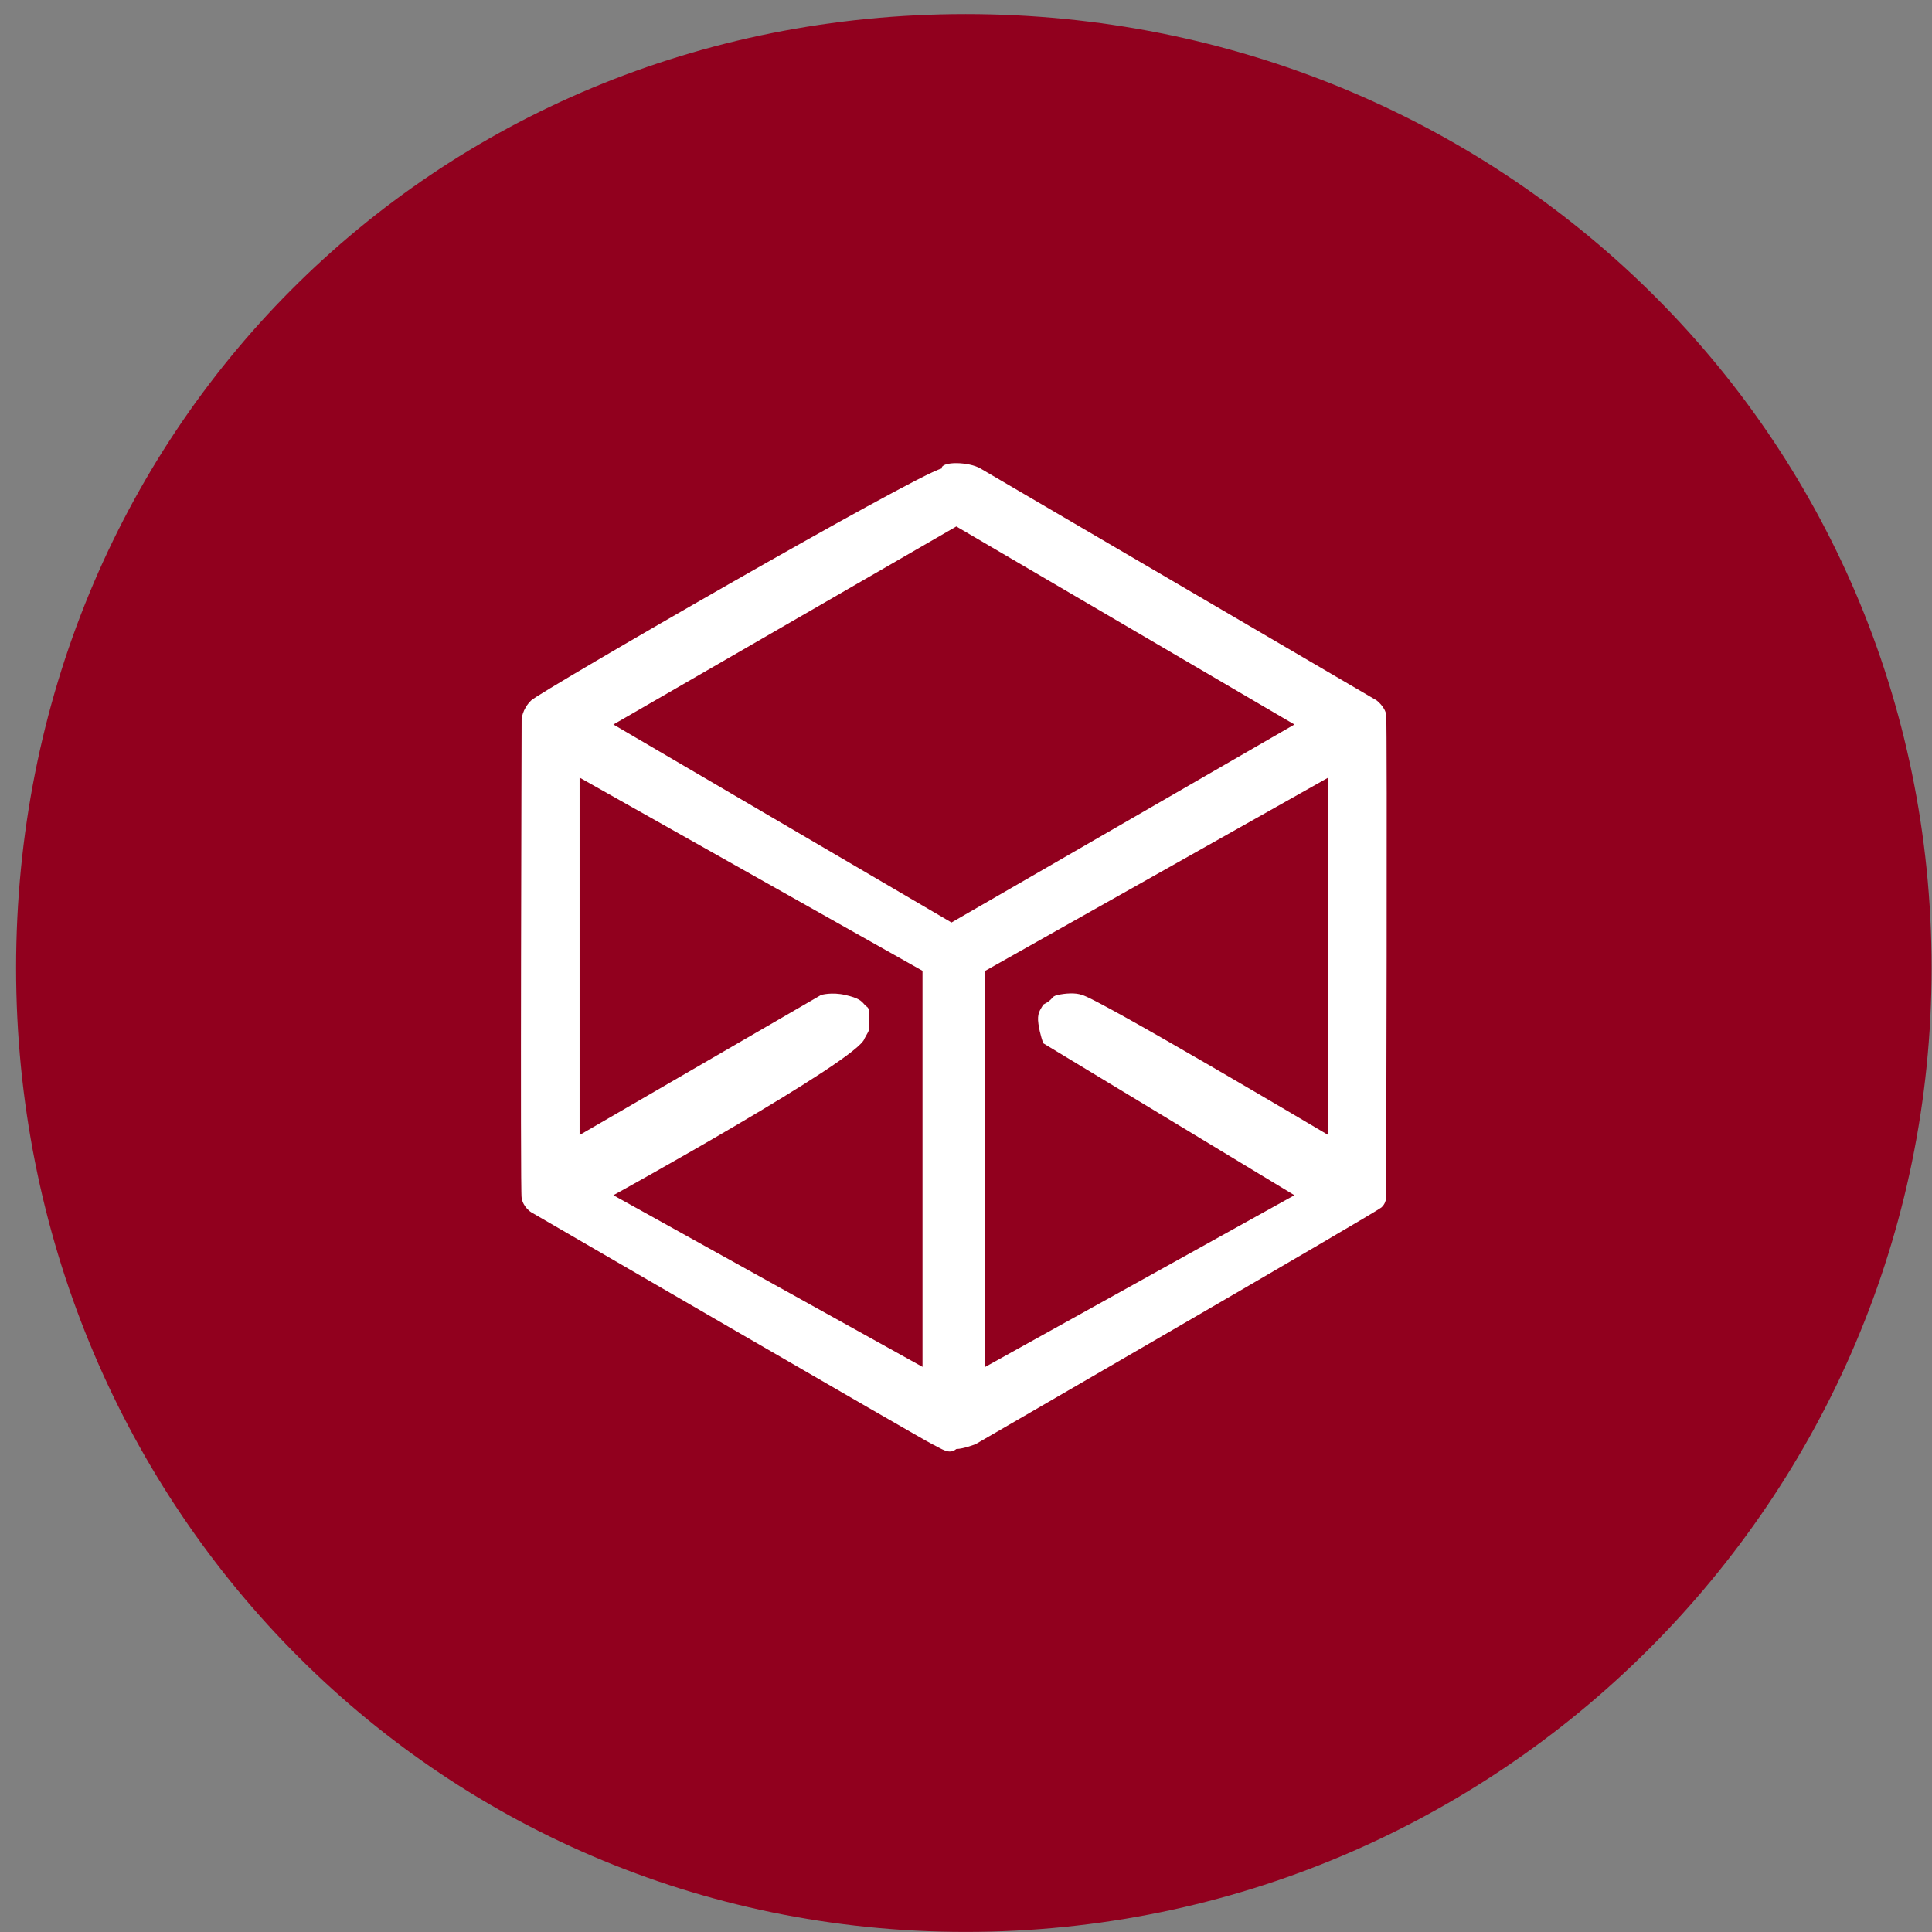 <svg 
 xmlns="http://www.w3.org/2000/svg"
 xmlns:xlink="http://www.w3.org/1999/xlink"
 width="96" height="96" viewbox="0 0 96 96">
<rect width="100%" height="100%" fill="#808080" stroke="none"/>
<path fill-rule="evenodd"  fill="rgb(145, 0, 30)"
 d="M47.985,0.7 C74.492,0.7 95.980,21.495 95.980,48.1 C95.980,74.508 74.492,95.996 47.985,95.996 C21.479,95.996 0.8,74.508 0.8,48.1 C0.8,21.495 21.479,0.7 47.985,0.7 Z"/>
<path fill-rule="evenodd"  fill="rgb(255, 255, 255)"
 d="M28.799,56.399 L40.799,49.439 C40.799,49.439 41.321,49.283 42.0,49.439 C42.678,49.595 42.795,49.729 42.959,49.919 C43.124,50.110 43.206,49.969 43.199,50.639 C43.193,51.310 43.206,51.135 42.959,51.599 C42.713,52.64 30.479,59.39 30.479,59.39 L45.839,67.919 L45.839,48.239 L28.799,38.639 L28.799,56.399 ZM48.959,48.239 L48.959,67.919 L64.319,59.39 L51.839,51.839 C51.839,51.839 51.675,51.409 51.599,50.879 C51.524,50.350 51.675,50.209 51.839,49.919 C52.4,49.630 52.189,49.523 52.559,49.439 C52.930,49.355 53.46,49.318 53.759,49.439 C54.473,49.561 66.0,56.399 66.0,56.399 L66.0,38.639 L48.959,48.239 ZM64.319,36.0 L47.519,26.159 L30.479,36.0 L47.279,45.839 L64.319,36.0 ZM46.79,23.279 C46.768,22.912 48.143,22.938 48.719,23.279 C49.296,23.621 68.399,34.799 68.399,34.799 C68.399,34.799 68.820,35.111 68.879,35.519 C68.939,35.928 68.879,59.279 68.879,59.279 C68.879,59.279 68.955,59.726 68.639,60.0 C68.324,60.273 48.479,71.759 48.479,71.759 C48.479,71.759 47.879,71.996 47.519,72.0 C47.159,72.3 46.814,71.996 46.319,71.759 C45.824,71.523 26.399,60.239 26.399,60.239 C26.399,60.239 25.994,59.996 25.919,59.519 C25.844,59.43 25.919,35.759 25.919,35.759 C25.919,35.759 25.934,35.246 26.399,34.799 C26.864,34.353 45.391,23.647 46.79,23.279 Z"/>
</svg>